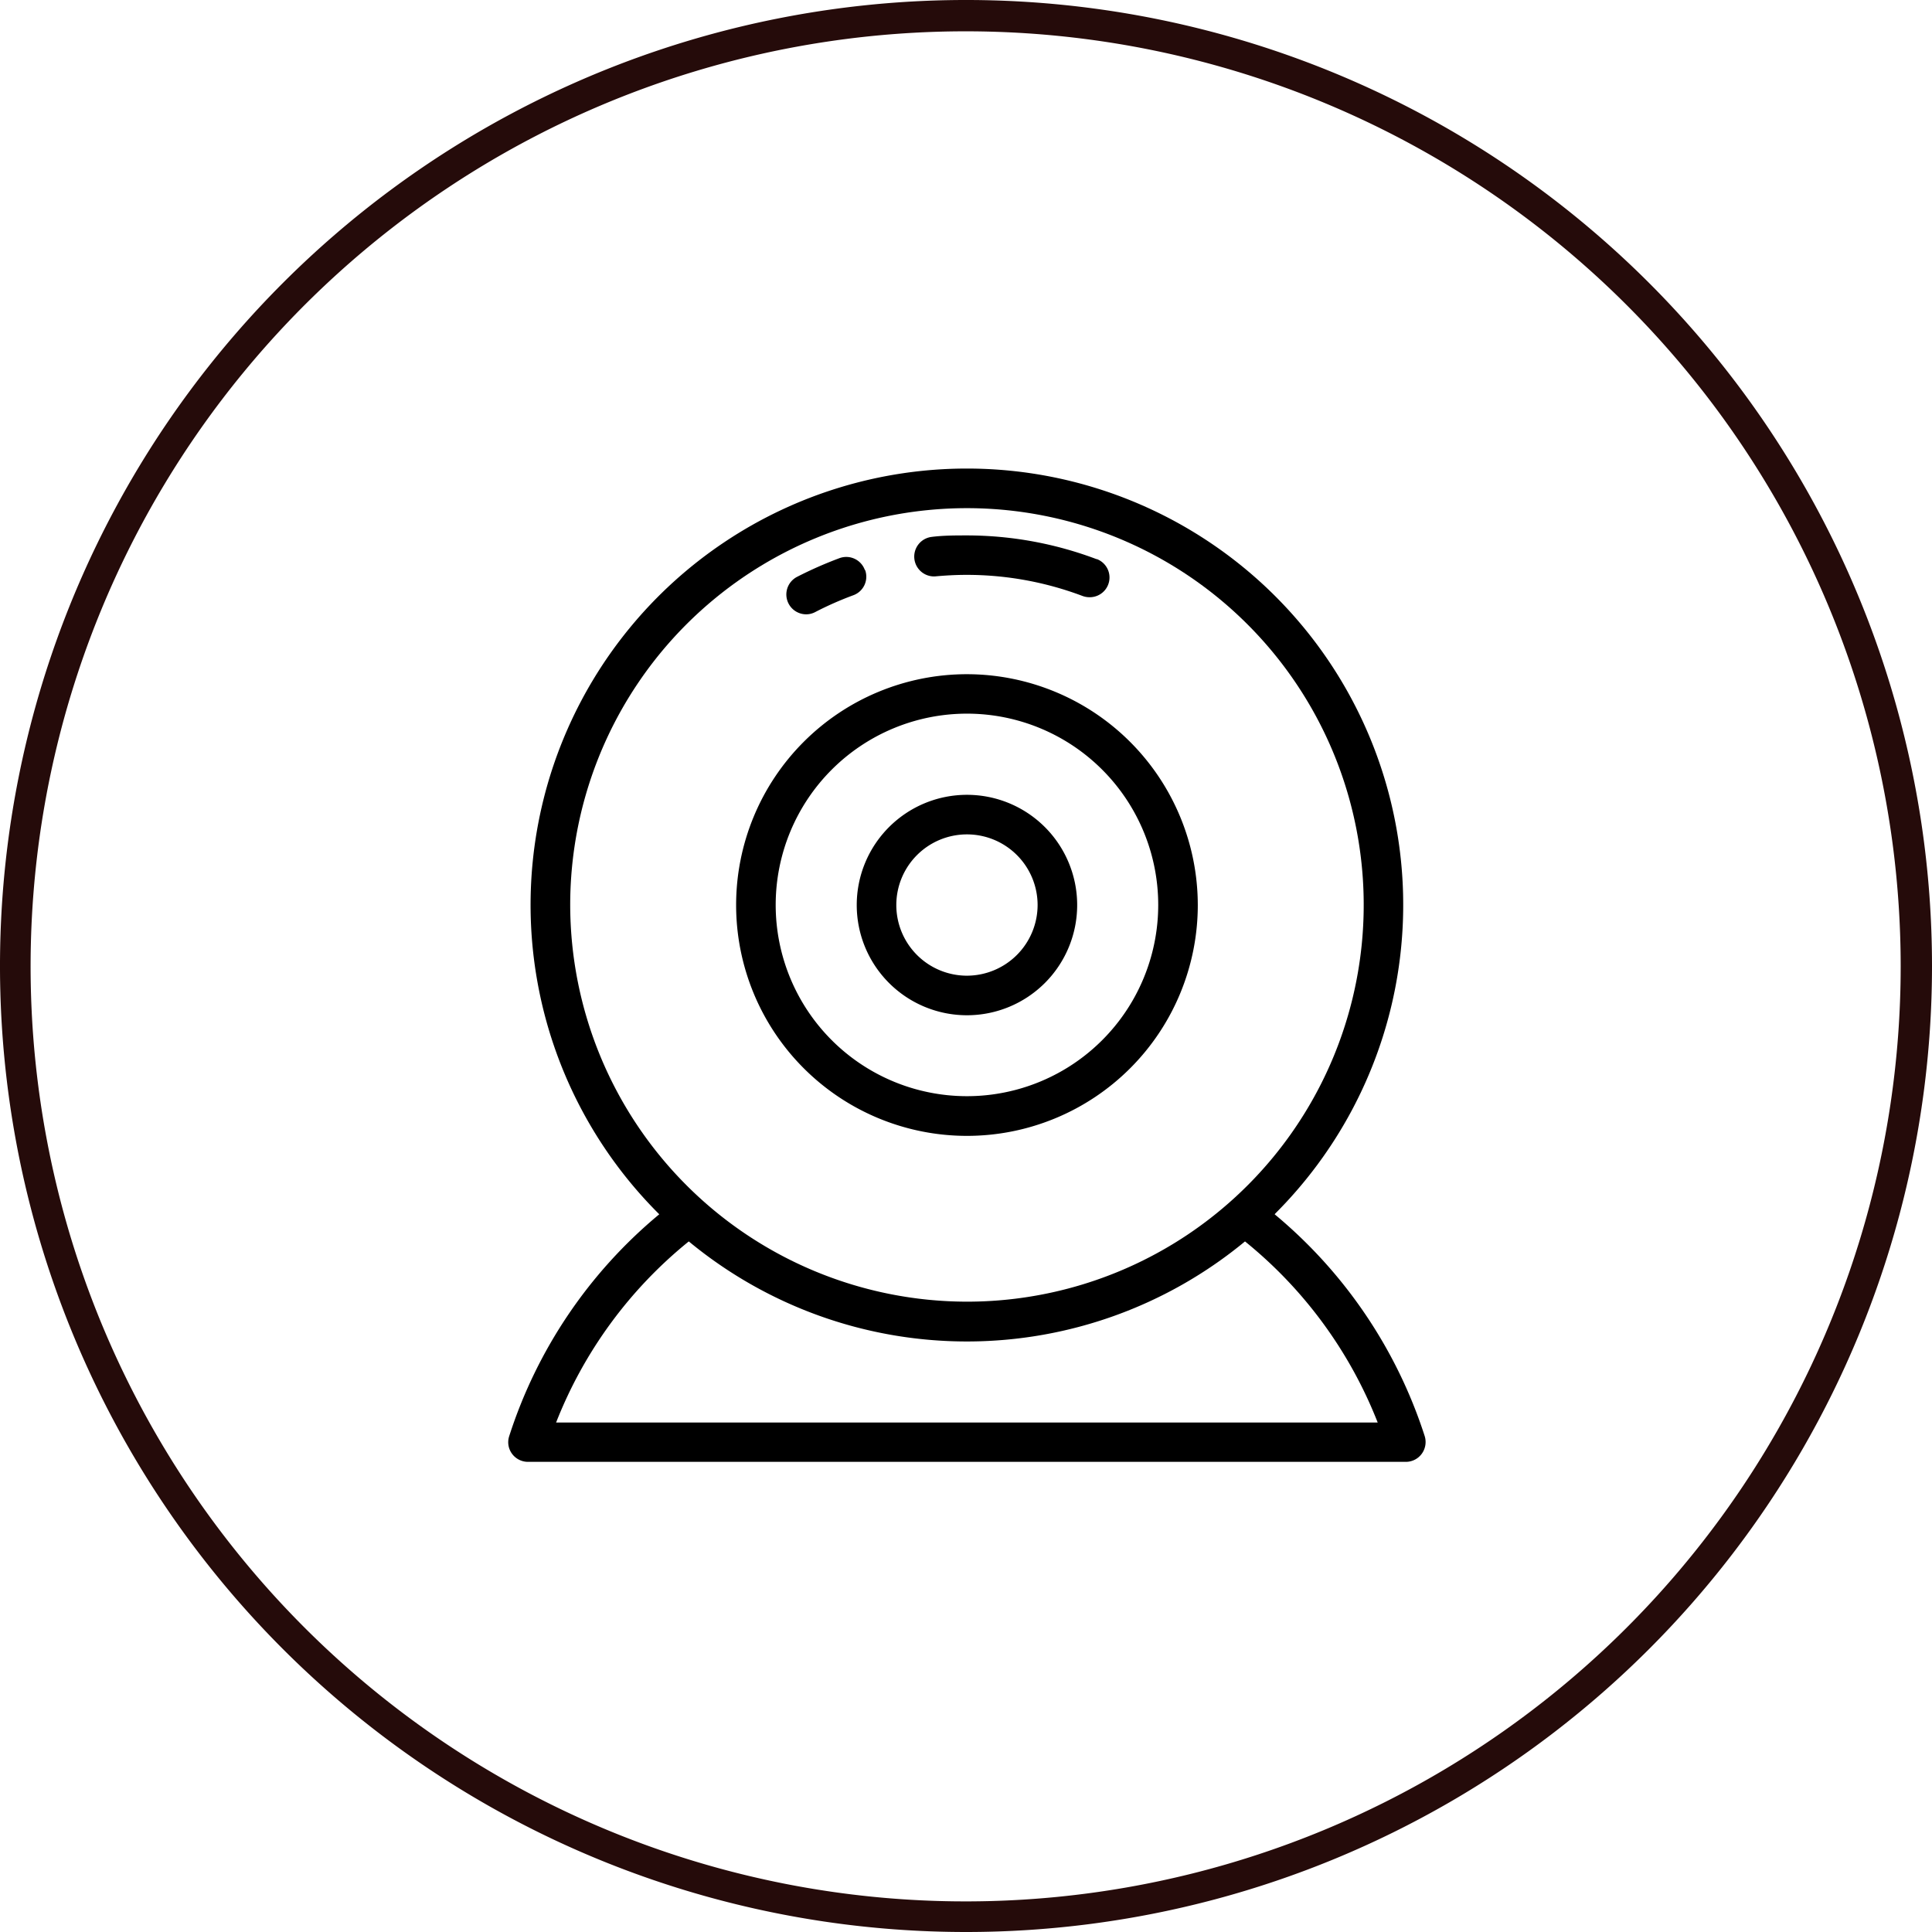 <svg xmlns="http://www.w3.org/2000/svg" xmlns:xlink="http://www.w3.org/1999/xlink" viewBox="0 0 161.62 161.63"><defs><clipPath id="clip-path"><rect x="42.39" y="39.15" width="76.84" height="83.34" style="fill:none"/></clipPath></defs><title>webcam</title><g id="Ebene_2" data-name="Ebene 2"><g id="Ebene_1-2" data-name="Ebene 1"><g id="Ebene_2-2" data-name="Ebene 2"><g id="Ebene_1-2-2" data-name="Ebene 1-2"><path d="M80.81,2.62A78.22,78.22,0,1,0,159,80.86v0A78.22,78.22,0,0,0,80.81,2.62m0,159a80.81,80.81,0,1,1,80.81-80.81h0a80.81,80.81,0,0,1-80.81,80.81" style="fill:#250b0a"/></g></g><g style="clip-path:url(#clip-path)"><path d="M119.18,120.13a40.1,40.1,0,0,0-12.55-18.55l.06-.07a36.5,36.5,0,1,0-51.61,0l.07.07A40,40,0,0,0,42.6,120.13a1.63,1.63,0,0,0,.23,1.48,1.66,1.66,0,0,0,1.34.68H117.6a1.65,1.65,0,0,0,1.34-.68,1.67,1.67,0,0,0,.24-1.48ZM47.7,75.71a33.19,33.19,0,1,1,33.19,33.18A33.23,33.23,0,0,1,47.7,75.71ZM46.52,119a36.71,36.71,0,0,1,11.1-15.15,36.52,36.52,0,0,0,46.53,0A36.71,36.71,0,0,1,115.25,119Z"/></g><path d="M80.89,56.4A19.31,19.31,0,1,0,100.2,75.71,19.33,19.33,0,0,0,80.89,56.4Zm0,35.3a16,16,0,1,1,16-16,16,16,0,0,1-16,16Z"/><path d="M80.89,66.49a9.22,9.22,0,1,0,9.22,9.22,9.22,9.22,0,0,0-9.22-9.22Zm0,15.13a5.91,5.91,0,1,1,5.91-5.91,5.92,5.92,0,0,1-5.91,5.91Z"/><path d="M72.35,47.69a1.65,1.65,0,0,0-2.12-1,33.16,33.16,0,0,0-3.56,1.57,1.66,1.66,0,0,0,.77,3.13,1.61,1.61,0,0,0,.76-.19,28,28,0,0,1,3.17-1.4,1.65,1.65,0,0,0,1-2.12Z"/><path d="M91.77,46.79a30.73,30.73,0,0,0-10.88-2c-1,0-2,0-3,.13a1.66,1.66,0,0,0,.31,3.3c.87-.08,1.76-.13,2.65-.13a27.47,27.47,0,0,1,9.72,1.77,1.69,1.69,0,0,0,.58.1,1.65,1.65,0,0,0,.58-3.2Z"/></g></g></svg>
